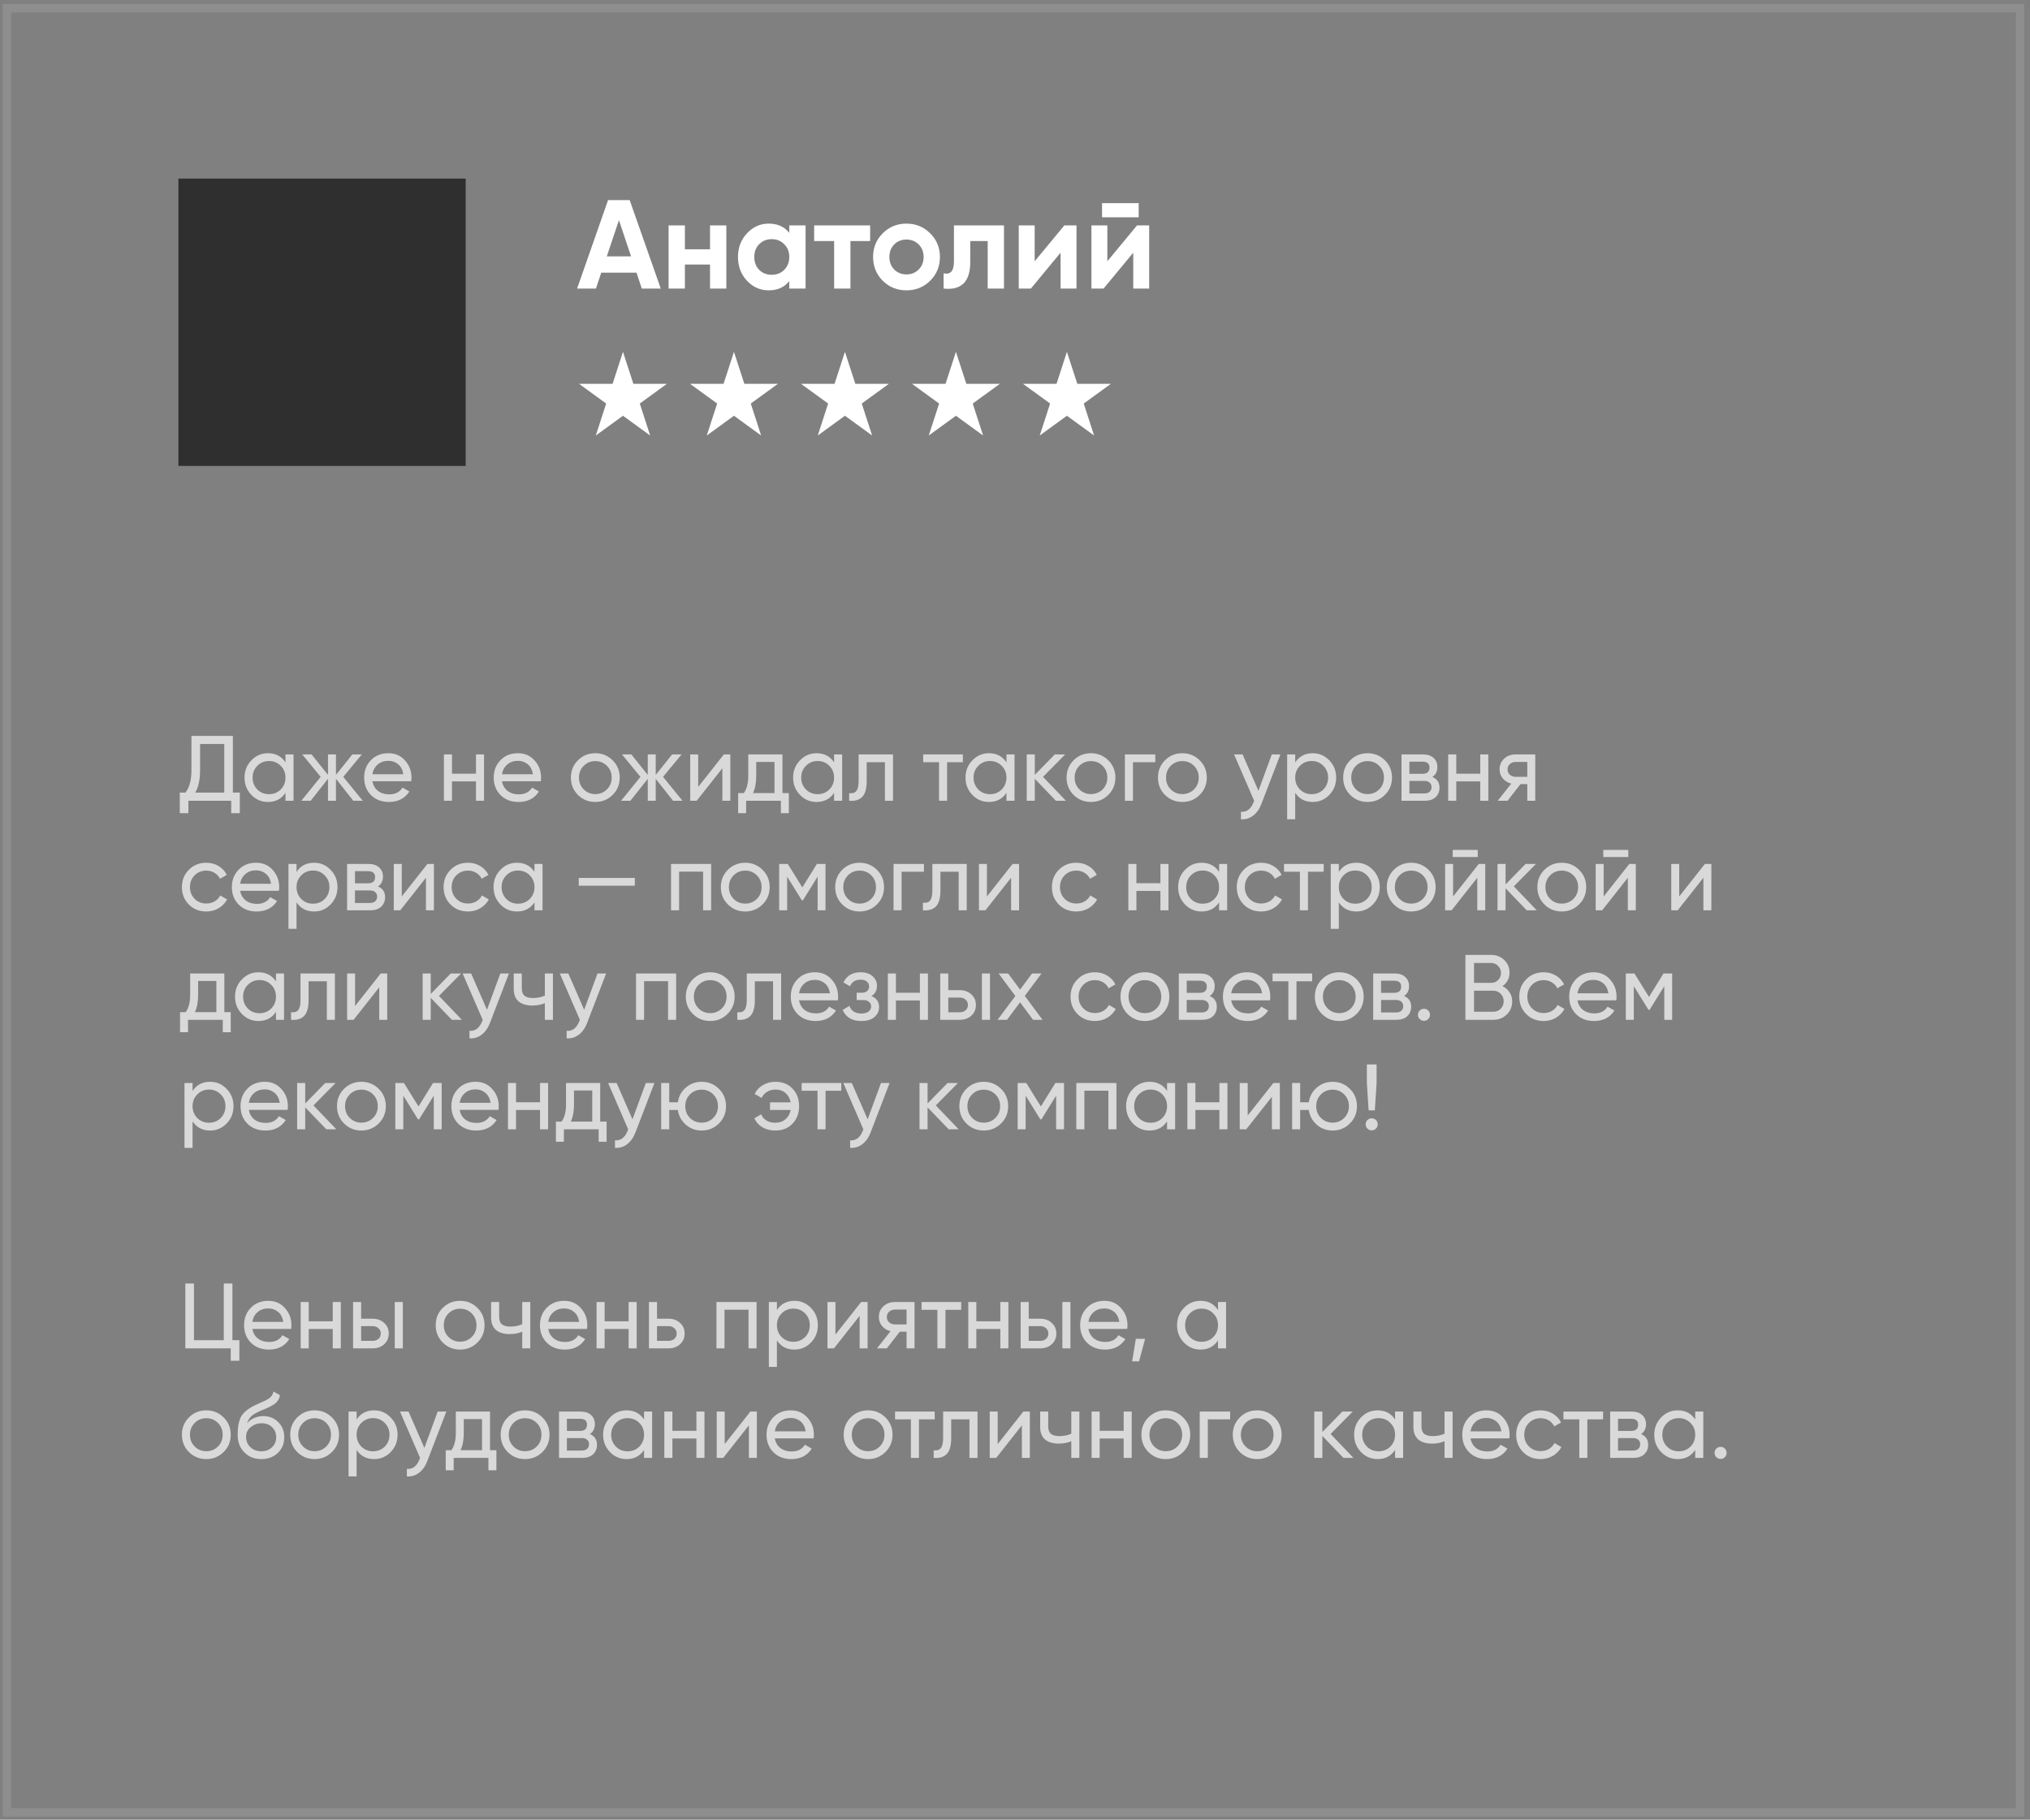 <?xml version="1.0" encoding="UTF-8"?> <svg xmlns="http://www.w3.org/2000/svg" width="241" height="216" viewBox="0 0 241 216" fill="none"><rect x="0" y="0" width="241" height="216" fill="#808080" stroke="none"/><rect x="0.82" y="0.965" width="239" height="214.17" stroke="white" stroke-opacity="0.11"></rect><rect x="21.178" y="21.198" width="34.108" height="34.108" fill="#2F2F2F"></rect><path d="M76.195 34.253L75.564 32.363H71.379L70.749 34.253H68.514L72.189 23.753H74.754L78.445 34.253H76.195ZM72.04 30.428H74.919L73.48 26.138L72.04 30.428ZM84.294 26.753H86.229V34.253H84.294V31.403H81.309V34.253H79.374V26.753H81.309V29.588H84.294V26.753ZM93.702 26.753H95.637V34.253H93.702V33.368C93.122 34.098 92.307 34.463 91.257 34.463C90.257 34.463 89.397 34.083 88.677 33.323C87.967 32.553 87.612 31.613 87.612 30.503C87.612 29.393 87.967 28.458 88.677 27.698C89.397 26.928 90.257 26.543 91.257 26.543C92.307 26.543 93.122 26.908 93.702 27.638V26.753ZM90.132 32.033C90.522 32.423 91.017 32.618 91.617 32.618C92.217 32.618 92.712 32.423 93.102 32.033C93.502 31.633 93.702 31.123 93.702 30.503C93.702 29.883 93.502 29.378 93.102 28.988C92.712 28.588 92.217 28.388 91.617 28.388C91.017 28.388 90.522 28.588 90.132 28.988C89.742 29.378 89.547 29.883 89.547 30.503C89.547 31.123 89.742 31.633 90.132 32.033ZM103.302 26.753V28.613H100.962V34.253H99.027V28.613H96.657V26.753H103.302ZM110.432 33.323C109.662 34.083 108.722 34.463 107.612 34.463C106.502 34.463 105.562 34.083 104.792 33.323C104.032 32.553 103.652 31.613 103.652 30.503C103.652 29.393 104.032 28.458 104.792 27.698C105.562 26.928 106.502 26.543 107.612 26.543C108.722 26.543 109.662 26.928 110.432 27.698C111.202 28.458 111.587 29.393 111.587 30.503C111.587 31.613 111.202 32.553 110.432 33.323ZM106.157 31.988C106.547 32.378 107.032 32.573 107.612 32.573C108.192 32.573 108.677 32.378 109.067 31.988C109.457 31.598 109.652 31.103 109.652 30.503C109.652 29.903 109.457 29.408 109.067 29.018C108.677 28.628 108.192 28.433 107.612 28.433C107.032 28.433 106.547 28.628 106.157 29.018C105.777 29.408 105.587 29.903 105.587 30.503C105.587 31.103 105.777 31.598 106.157 31.988ZM119.193 26.753V34.253H117.258V28.613H115.188V31.118C115.188 33.438 114.133 34.483 112.023 34.253V32.438C112.423 32.538 112.728 32.473 112.938 32.243C113.148 32.003 113.253 31.593 113.253 31.013V26.753H119.193ZM126.361 26.753H127.801V34.253H125.911V29.993L122.386 34.253H120.946V26.753H122.836V31.013L126.361 26.753ZM130.834 25.793V24.113H135.184V25.793H130.834ZM134.989 26.753H136.429V34.253H134.539V29.993L131.014 34.253H129.574V26.753H131.464V31.013L134.989 26.753Z" fill="white"></path><path opacity="0.7" d="M27.646 94.082H28.471V96.524H27.448V95.05H22.366V96.524H21.343V94.082H22.014C22.491 93.488 22.729 92.586 22.729 91.376V87.35H27.646V94.082ZM23.169 94.082H26.623V88.307H23.752V91.398C23.752 92.564 23.558 93.459 23.169 94.082ZM33.892 89.55H34.849V95.05H33.892V94.104C33.415 94.83 32.722 95.193 31.813 95.193C31.043 95.193 30.387 94.914 29.844 94.357C29.301 93.792 29.03 93.107 29.03 92.3C29.03 91.493 29.301 90.811 29.844 90.254C30.387 89.689 31.043 89.407 31.813 89.407C32.722 89.407 33.415 89.77 33.892 90.496V89.55ZM31.934 94.269C32.491 94.269 32.957 94.082 33.331 93.708C33.705 93.327 33.892 92.857 33.892 92.3C33.892 91.743 33.705 91.277 33.331 90.903C32.957 90.522 32.491 90.331 31.934 90.331C31.384 90.331 30.922 90.522 30.548 90.903C30.174 91.277 29.987 91.743 29.987 92.3C29.987 92.857 30.174 93.327 30.548 93.708C30.922 94.082 31.384 94.269 31.934 94.269ZM43.064 95.05H41.942L39.885 92.443V95.05H38.939V92.443L36.882 95.05H35.771L38.07 92.212L35.881 89.55H36.992L38.939 91.981V89.55H39.885V91.981L41.832 89.55H42.954L40.754 92.212L43.064 95.05ZM44.21 92.74C44.305 93.231 44.529 93.613 44.881 93.884C45.24 94.155 45.68 94.291 46.201 94.291C46.927 94.291 47.455 94.023 47.785 93.488L48.599 93.95C48.064 94.779 47.257 95.193 46.179 95.193C45.306 95.193 44.595 94.922 44.045 94.379C43.502 93.829 43.231 93.136 43.231 92.3C43.231 91.471 43.499 90.782 44.034 90.232C44.569 89.682 45.262 89.407 46.113 89.407C46.92 89.407 47.576 89.693 48.082 90.265C48.595 90.83 48.852 91.512 48.852 92.311C48.852 92.45 48.841 92.593 48.819 92.74H44.21ZM46.113 90.309C45.6 90.309 45.174 90.456 44.837 90.749C44.5 91.035 44.291 91.42 44.21 91.904H47.884C47.803 91.383 47.598 90.987 47.268 90.716C46.938 90.445 46.553 90.309 46.113 90.309ZM56.508 89.55H57.465V95.05H56.508V92.751H53.659V95.05H52.702V89.55H53.659V91.838H56.508V89.55ZM59.593 92.74C59.688 93.231 59.912 93.613 60.264 93.884C60.623 94.155 61.063 94.291 61.584 94.291C62.31 94.291 62.838 94.023 63.168 93.488L63.982 93.95C63.447 94.779 62.64 95.193 61.562 95.193C60.689 95.193 59.978 94.922 59.428 94.379C58.885 93.829 58.614 93.136 58.614 92.3C58.614 91.471 58.882 90.782 59.417 90.232C59.952 89.682 60.645 89.407 61.496 89.407C62.303 89.407 62.959 89.693 63.465 90.265C63.978 90.83 64.235 91.512 64.235 92.311C64.235 92.45 64.224 92.593 64.202 92.74H59.593ZM61.496 90.309C60.983 90.309 60.557 90.456 60.22 90.749C59.883 91.035 59.673 91.42 59.593 91.904H63.267C63.186 91.383 62.981 90.987 62.651 90.716C62.321 90.445 61.936 90.309 61.496 90.309ZM72.727 94.357C72.162 94.914 71.477 95.193 70.67 95.193C69.863 95.193 69.178 94.914 68.613 94.357C68.056 93.8 67.777 93.114 67.777 92.3C67.777 91.486 68.056 90.8 68.613 90.243C69.178 89.686 69.863 89.407 70.67 89.407C71.477 89.407 72.162 89.686 72.727 90.243C73.292 90.8 73.574 91.486 73.574 92.3C73.574 93.114 73.292 93.8 72.727 94.357ZM70.67 94.258C71.22 94.258 71.682 94.071 72.056 93.697C72.43 93.323 72.617 92.857 72.617 92.3C72.617 91.743 72.43 91.277 72.056 90.903C71.682 90.529 71.22 90.342 70.67 90.342C70.127 90.342 69.669 90.529 69.295 90.903C68.921 91.277 68.734 91.743 68.734 92.3C68.734 92.857 68.921 93.323 69.295 93.697C69.669 94.071 70.127 94.258 70.67 94.258ZM81.027 95.05H79.905L77.848 92.443V95.05H76.902V92.443L74.845 95.05H73.734L76.033 92.212L73.844 89.55H74.955L76.902 91.981V89.55H77.848V91.981L79.795 89.55H80.917L78.717 92.212L81.027 95.05ZM85.935 89.55H86.705V95.05H85.759V91.189L82.712 95.05H81.942V89.55H82.888V93.411L85.935 89.55ZM92.892 94.137H93.651V96.524H92.705V95.05H88.58V96.524H87.634V94.137H88.305C88.657 93.653 88.833 92.975 88.833 92.102V89.55H92.892V94.137ZM89.394 94.137H91.946V90.441H89.779V92.102C89.779 92.923 89.651 93.602 89.394 94.137ZM99.022 89.55H99.979V95.05H99.022V94.104C98.545 94.83 97.852 95.193 96.943 95.193C96.173 95.193 95.516 94.914 94.974 94.357C94.431 93.792 94.16 93.107 94.16 92.3C94.16 91.493 94.431 90.811 94.974 90.254C95.516 89.689 96.173 89.407 96.943 89.407C97.852 89.407 98.545 89.77 99.022 90.496V89.55ZM97.064 94.269C97.621 94.269 98.087 94.082 98.461 93.708C98.835 93.327 99.022 92.857 99.022 92.3C99.022 91.743 98.835 91.277 98.461 90.903C98.087 90.522 97.621 90.331 97.064 90.331C96.514 90.331 96.052 90.522 95.678 90.903C95.304 91.277 95.117 91.743 95.117 92.3C95.117 92.857 95.304 93.327 95.678 93.708C96.052 94.082 96.514 94.269 97.064 94.269ZM106.016 89.55V95.05H105.059V90.474H102.892V92.718C102.892 93.62 102.708 94.251 102.342 94.61C101.982 94.962 101.473 95.109 100.813 95.05V94.148C101.187 94.199 101.465 94.119 101.649 93.906C101.839 93.686 101.935 93.283 101.935 92.696V89.55H106.016ZM114.308 89.55V90.474H112.438V95.05H111.481V90.474H109.6V89.55H114.308ZM119.486 89.55H120.443V95.05H119.486V94.104C119.009 94.83 118.316 95.193 117.407 95.193C116.637 95.193 115.98 94.914 115.438 94.357C114.895 93.792 114.624 93.107 114.624 92.3C114.624 91.493 114.895 90.811 115.438 90.254C115.98 89.689 116.637 89.407 117.407 89.407C118.316 89.407 119.009 89.77 119.486 90.496V89.55ZM117.528 94.269C118.085 94.269 118.551 94.082 118.925 93.708C119.299 93.327 119.486 92.857 119.486 92.3C119.486 91.743 119.299 91.277 118.925 90.903C118.551 90.522 118.085 90.331 117.528 90.331C116.978 90.331 116.516 90.522 116.142 90.903C115.768 91.277 115.581 91.743 115.581 92.3C115.581 92.857 115.768 93.327 116.142 93.708C116.516 94.082 116.978 94.269 117.528 94.269ZM126.546 95.05H125.358L122.85 92.443V95.05H121.893V89.55H122.85V91.981L125.226 89.55H126.458L123.829 92.212L126.546 95.05ZM131.573 94.357C131.008 94.914 130.322 95.193 129.516 95.193C128.709 95.193 128.023 94.914 127.459 94.357C126.901 93.8 126.623 93.114 126.623 92.3C126.623 91.486 126.901 90.8 127.459 90.243C128.023 89.686 128.709 89.407 129.516 89.407C130.322 89.407 131.008 89.686 131.573 90.243C132.137 90.8 132.42 91.486 132.42 92.3C132.42 93.114 132.137 93.8 131.573 94.357ZM129.516 94.258C130.066 94.258 130.528 94.071 130.902 93.697C131.276 93.323 131.463 92.857 131.463 92.3C131.463 91.743 131.276 91.277 130.902 90.903C130.528 90.529 130.066 90.342 129.516 90.342C128.973 90.342 128.515 90.529 128.141 90.903C127.767 91.277 127.58 91.743 127.58 92.3C127.58 92.857 127.767 93.323 128.141 93.697C128.515 94.071 128.973 94.258 129.516 94.258ZM137.156 89.55V90.474H134.505V95.05H133.548V89.55H137.156ZM142.422 94.357C141.858 94.914 141.172 95.193 140.365 95.193C139.559 95.193 138.873 94.914 138.308 94.357C137.751 93.8 137.472 93.114 137.472 92.3C137.472 91.486 137.751 90.8 138.308 90.243C138.873 89.686 139.559 89.407 140.365 89.407C141.172 89.407 141.858 89.686 142.422 90.243C142.987 90.8 143.269 91.486 143.269 92.3C143.269 93.114 142.987 93.8 142.422 94.357ZM140.365 94.258C140.915 94.258 141.377 94.071 141.751 93.697C142.125 93.323 142.312 92.857 142.312 92.3C142.312 91.743 142.125 91.277 141.751 90.903C141.377 90.529 140.915 90.342 140.365 90.342C139.823 90.342 139.364 90.529 138.99 90.903C138.616 91.277 138.429 91.743 138.429 92.3C138.429 92.857 138.616 93.323 138.99 93.697C139.364 94.071 139.823 94.258 140.365 94.258ZM150.986 89.55H152.009L149.765 95.391C149.531 96.014 149.201 96.487 148.775 96.81C148.35 97.14 147.866 97.287 147.323 97.25V96.359C147.998 96.41 148.493 96.044 148.808 95.259L148.896 95.061L146.509 89.55H147.521L149.402 93.862L150.986 89.55ZM155.845 89.407C156.615 89.407 157.271 89.689 157.814 90.254C158.356 90.811 158.628 91.493 158.628 92.3C158.628 93.107 158.356 93.792 157.814 94.357C157.271 94.914 156.615 95.193 155.845 95.193C154.935 95.193 154.242 94.83 153.766 94.104V97.25H152.809V89.55H153.766V90.496C154.242 89.77 154.935 89.407 155.845 89.407ZM155.724 94.269C156.274 94.269 156.736 94.082 157.11 93.708C157.484 93.327 157.671 92.857 157.671 92.3C157.671 91.743 157.484 91.277 157.11 90.903C156.736 90.522 156.274 90.331 155.724 90.331C155.166 90.331 154.701 90.522 154.327 90.903C153.953 91.277 153.766 91.743 153.766 92.3C153.766 92.857 153.953 93.327 154.327 93.708C154.701 94.082 155.166 94.269 155.724 94.269ZM164.411 94.357C163.847 94.914 163.161 95.193 162.354 95.193C161.548 95.193 160.862 94.914 160.297 94.357C159.74 93.8 159.461 93.114 159.461 92.3C159.461 91.486 159.74 90.8 160.297 90.243C160.862 89.686 161.548 89.407 162.354 89.407C163.161 89.407 163.847 89.686 164.411 90.243C164.976 90.8 165.258 91.486 165.258 92.3C165.258 93.114 164.976 93.8 164.411 94.357ZM162.354 94.258C162.904 94.258 163.366 94.071 163.74 93.697C164.114 93.323 164.301 92.857 164.301 92.3C164.301 91.743 164.114 91.277 163.74 90.903C163.366 90.529 162.904 90.342 162.354 90.342C161.812 90.342 161.353 90.529 160.979 90.903C160.605 91.277 160.418 91.743 160.418 92.3C160.418 92.857 160.605 93.323 160.979 93.697C161.353 94.071 161.812 94.258 162.354 94.258ZM170.05 92.223C170.614 92.458 170.897 92.883 170.897 93.499C170.897 93.954 170.743 94.328 170.435 94.621C170.134 94.907 169.701 95.05 169.137 95.05H166.387V89.55H168.917C169.467 89.55 169.892 89.689 170.193 89.968C170.493 90.239 170.644 90.599 170.644 91.046C170.644 91.574 170.446 91.966 170.05 92.223ZM168.873 90.408H167.322V91.849H168.873C169.43 91.849 169.709 91.603 169.709 91.112C169.709 90.643 169.43 90.408 168.873 90.408ZM169.082 94.181C169.36 94.181 169.573 94.115 169.72 93.983C169.874 93.851 169.951 93.664 169.951 93.422C169.951 93.195 169.874 93.019 169.72 92.894C169.573 92.762 169.36 92.696 169.082 92.696H167.322V94.181H169.082ZM175.736 89.55H176.693V95.05H175.736V92.751H172.887V95.05H171.93V89.55H172.887V91.838H175.736V89.55ZM182.263 89.55V95.05H181.317V93.07H180.514L178.974 95.05H177.808L179.414 93.015C179.004 92.912 178.67 92.707 178.413 92.399C178.157 92.091 178.028 91.732 178.028 91.321C178.028 90.815 178.208 90.393 178.567 90.056C178.927 89.719 179.378 89.55 179.92 89.55H182.263ZM179.953 92.212H181.317V90.441H179.953C179.682 90.441 179.451 90.522 179.26 90.683C179.07 90.844 178.974 91.061 178.974 91.332C178.974 91.596 179.07 91.809 179.26 91.97C179.451 92.131 179.682 92.212 179.953 92.212ZM24.489 108.193C23.661 108.193 22.971 107.918 22.421 107.368C21.871 106.811 21.596 106.121 21.596 105.3C21.596 104.479 21.871 103.793 22.421 103.243C22.971 102.686 23.661 102.407 24.489 102.407C25.032 102.407 25.52 102.539 25.952 102.803C26.385 103.06 26.708 103.408 26.92 103.848L26.117 104.31C25.978 104.017 25.762 103.782 25.468 103.606C25.182 103.43 24.856 103.342 24.489 103.342C23.939 103.342 23.477 103.529 23.103 103.903C22.737 104.277 22.553 104.743 22.553 105.3C22.553 105.85 22.737 106.312 23.103 106.686C23.477 107.06 23.939 107.247 24.489 107.247C24.856 107.247 25.186 107.163 25.479 106.994C25.773 106.818 25.996 106.583 26.15 106.29L26.964 106.763C26.73 107.196 26.392 107.544 25.952 107.808C25.512 108.065 25.025 108.193 24.489 108.193ZM28.505 105.74C28.6 106.231 28.824 106.613 29.176 106.884C29.535 107.155 29.975 107.291 30.496 107.291C31.222 107.291 31.75 107.023 32.08 106.488L32.894 106.95C32.359 107.779 31.552 108.193 30.474 108.193C29.601 108.193 28.89 107.922 28.34 107.379C27.797 106.829 27.526 106.136 27.526 105.3C27.526 104.471 27.794 103.782 28.329 103.232C28.864 102.682 29.557 102.407 30.408 102.407C31.215 102.407 31.871 102.693 32.377 103.265C32.89 103.83 33.147 104.512 33.147 105.311C33.147 105.45 33.136 105.593 33.114 105.74H28.505ZM30.408 103.309C29.895 103.309 29.469 103.456 29.132 103.749C28.795 104.035 28.586 104.42 28.505 104.904H32.179C32.098 104.383 31.893 103.987 31.563 103.716C31.233 103.445 30.848 103.309 30.408 103.309ZM37.283 102.407C38.053 102.407 38.709 102.689 39.252 103.254C39.795 103.811 40.066 104.493 40.066 105.3C40.066 106.107 39.795 106.792 39.252 107.357C38.709 107.914 38.053 108.193 37.283 108.193C36.374 108.193 35.681 107.83 35.204 107.104V110.25H34.247V102.55H35.204V103.496C35.681 102.77 36.374 102.407 37.283 102.407ZM37.162 107.269C37.712 107.269 38.174 107.082 38.548 106.708C38.922 106.327 39.109 105.857 39.109 105.3C39.109 104.743 38.922 104.277 38.548 103.903C38.174 103.522 37.712 103.331 37.162 103.331C36.605 103.331 36.139 103.522 35.765 103.903C35.391 104.277 35.204 104.743 35.204 105.3C35.204 105.857 35.391 106.327 35.765 106.708C36.139 107.082 36.605 107.269 37.162 107.269ZM44.871 105.223C45.436 105.458 45.718 105.883 45.718 106.499C45.718 106.954 45.564 107.328 45.256 107.621C44.955 107.907 44.523 108.05 43.958 108.05H41.208V102.55H43.738C44.288 102.55 44.713 102.689 45.014 102.968C45.315 103.239 45.465 103.599 45.465 104.046C45.465 104.574 45.267 104.966 44.871 105.223ZM43.694 103.408H42.143V104.849H43.694C44.251 104.849 44.53 104.603 44.53 104.112C44.53 103.643 44.251 103.408 43.694 103.408ZM43.903 107.181C44.182 107.181 44.394 107.115 44.541 106.983C44.695 106.851 44.772 106.664 44.772 106.422C44.772 106.195 44.695 106.019 44.541 105.894C44.394 105.762 44.182 105.696 43.903 105.696H42.143V107.181H43.903ZM50.744 102.55H51.514V108.05H50.568V104.189L47.521 108.05H46.751V102.55H47.697V106.411L50.744 102.55ZM55.556 108.193C54.727 108.193 54.038 107.918 53.488 107.368C52.938 106.811 52.663 106.121 52.663 105.3C52.663 104.479 52.938 103.793 53.488 103.243C54.038 102.686 54.727 102.407 55.556 102.407C56.098 102.407 56.586 102.539 57.019 102.803C57.451 103.06 57.774 103.408 57.987 103.848L57.184 104.31C57.044 104.017 56.828 103.782 56.535 103.606C56.249 103.43 55.922 103.342 55.556 103.342C55.006 103.342 54.544 103.529 54.17 103.903C53.803 104.277 53.62 104.743 53.62 105.3C53.62 105.85 53.803 106.312 54.17 106.686C54.544 107.06 55.006 107.247 55.556 107.247C55.922 107.247 56.252 107.163 56.546 106.994C56.839 106.818 57.063 106.583 57.217 106.29L58.031 106.763C57.796 107.196 57.459 107.544 57.019 107.808C56.579 108.065 56.091 108.193 55.556 108.193ZM63.454 102.55H64.411V108.05H63.454V107.104C62.978 107.83 62.285 108.193 61.375 108.193C60.605 108.193 59.949 107.914 59.406 107.357C58.864 106.792 58.592 106.107 58.592 105.3C58.592 104.493 58.864 103.811 59.406 103.254C59.949 102.689 60.605 102.407 61.375 102.407C62.285 102.407 62.978 102.77 63.454 103.496V102.55ZM61.496 107.269C62.054 107.269 62.519 107.082 62.893 106.708C63.267 106.327 63.454 105.857 63.454 105.3C63.454 104.743 63.267 104.277 62.893 103.903C62.519 103.522 62.054 103.331 61.496 103.331C60.946 103.331 60.484 103.522 60.11 103.903C59.736 104.277 59.549 104.743 59.549 105.3C59.549 105.857 59.736 106.327 60.11 106.708C60.484 107.082 60.946 107.269 61.496 107.269ZM68.71 105.135V104.211H75.365V105.135H68.71ZM84.428 102.55V108.05H83.471V103.463H80.622V108.05H79.665V102.55H84.428ZM90.527 107.357C89.962 107.914 89.276 108.193 88.47 108.193C87.663 108.193 86.977 107.914 86.413 107.357C85.855 106.8 85.577 106.114 85.577 105.3C85.577 104.486 85.855 103.8 86.413 103.243C86.977 102.686 87.663 102.407 88.47 102.407C89.276 102.407 89.962 102.686 90.527 103.243C91.091 103.8 91.374 104.486 91.374 105.3C91.374 106.114 91.091 106.8 90.527 107.357ZM88.47 107.258C89.02 107.258 89.482 107.071 89.856 106.697C90.23 106.323 90.417 105.857 90.417 105.3C90.417 104.743 90.23 104.277 89.856 103.903C89.482 103.529 89.02 103.342 88.47 103.342C87.927 103.342 87.469 103.529 87.095 103.903C86.721 104.277 86.534 104.743 86.534 105.3C86.534 105.857 86.721 106.323 87.095 106.697C87.469 107.071 87.927 107.258 88.47 107.258ZM98.002 102.55V108.05H97.067V104.057L95.318 106.873H95.197L93.448 104.057V108.05H92.502V102.55H93.525L95.252 105.333L96.979 102.55H98.002ZM104.105 107.357C103.54 107.914 102.854 108.193 102.048 108.193C101.241 108.193 100.555 107.914 99.991 107.357C99.433 106.8 99.155 106.114 99.155 105.3C99.155 104.486 99.433 103.8 99.991 103.243C100.555 102.686 101.241 102.407 102.048 102.407C102.854 102.407 103.54 102.686 104.105 103.243C104.669 103.8 104.952 104.486 104.952 105.3C104.952 106.114 104.669 106.8 104.105 107.357ZM102.048 107.258C102.598 107.258 103.06 107.071 103.434 106.697C103.808 106.323 103.995 105.857 103.995 105.3C103.995 104.743 103.808 104.277 103.434 103.903C103.06 103.529 102.598 103.342 102.048 103.342C101.505 103.342 101.047 103.529 100.673 103.903C100.299 104.277 100.112 104.743 100.112 105.3C100.112 105.857 100.299 106.323 100.673 106.697C101.047 107.071 101.505 107.258 102.048 107.258ZM109.688 102.55V103.474H107.037V108.05H106.08V102.55H109.688ZM114.771 102.55V108.05H113.814V103.474H111.647V105.718C111.647 106.62 111.463 107.251 111.097 107.61C110.737 107.962 110.228 108.109 109.568 108.05V107.148C109.942 107.199 110.22 107.119 110.404 106.906C110.594 106.686 110.69 106.283 110.69 105.696V102.55H114.771ZM120.214 102.55H120.984V108.05H120.038V104.189L116.991 108.05H116.221V102.55H117.167V106.411L120.214 102.55ZM127.775 108.193C126.947 108.193 126.257 107.918 125.707 107.368C125.157 106.811 124.882 106.121 124.882 105.3C124.882 104.479 125.157 103.793 125.707 103.243C126.257 102.686 126.947 102.407 127.775 102.407C128.318 102.407 128.806 102.539 129.238 102.803C129.671 103.06 129.994 103.408 130.206 103.848L129.403 104.31C129.264 104.017 129.048 103.782 128.754 103.606C128.468 103.43 128.142 103.342 127.775 103.342C127.225 103.342 126.763 103.529 126.389 103.903C126.023 104.277 125.839 104.743 125.839 105.3C125.839 105.85 126.023 106.312 126.389 106.686C126.763 107.06 127.225 107.247 127.775 107.247C128.142 107.247 128.472 107.163 128.765 106.994C129.059 106.818 129.282 106.583 129.436 106.29L130.25 106.763C130.016 107.196 129.678 107.544 129.238 107.808C128.798 108.065 128.311 108.193 127.775 108.193ZM137.762 102.55H138.719V108.05H137.762V105.751H134.913V108.05H133.956V102.55H134.913V104.838H137.762V102.55ZM144.73 102.55H145.687V108.05H144.73V107.104C144.253 107.83 143.56 108.193 142.651 108.193C141.881 108.193 141.224 107.914 140.682 107.357C140.139 106.792 139.868 106.107 139.868 105.3C139.868 104.493 140.139 103.811 140.682 103.254C141.224 102.689 141.881 102.407 142.651 102.407C143.56 102.407 144.253 102.77 144.73 103.496V102.55ZM142.772 107.269C143.329 107.269 143.795 107.082 144.169 106.708C144.543 106.327 144.73 105.857 144.73 105.3C144.73 104.743 144.543 104.277 144.169 103.903C143.795 103.522 143.329 103.331 142.772 103.331C142.222 103.331 141.76 103.522 141.386 103.903C141.012 104.277 140.825 104.743 140.825 105.3C140.825 105.857 141.012 106.327 141.386 106.708C141.76 107.082 142.222 107.269 142.772 107.269ZM149.722 108.193C148.893 108.193 148.204 107.918 147.654 107.368C147.104 106.811 146.829 106.121 146.829 105.3C146.829 104.479 147.104 103.793 147.654 103.243C148.204 102.686 148.893 102.407 149.722 102.407C150.264 102.407 150.752 102.539 151.185 102.803C151.617 103.06 151.94 103.408 152.153 103.848L151.35 104.31C151.21 104.017 150.994 103.782 150.701 103.606C150.415 103.43 150.088 103.342 149.722 103.342C149.172 103.342 148.71 103.529 148.336 103.903C147.969 104.277 147.786 104.743 147.786 105.3C147.786 105.85 147.969 106.312 148.336 106.686C148.71 107.06 149.172 107.247 149.722 107.247C150.088 107.247 150.418 107.163 150.712 106.994C151.005 106.818 151.229 106.583 151.383 106.29L152.197 106.763C151.962 107.196 151.625 107.544 151.185 107.808C150.745 108.065 150.257 108.193 149.722 108.193ZM157.148 102.55V103.474H155.278V108.05H154.321V103.474H152.44V102.55H157.148ZM161.022 102.407C161.792 102.407 162.449 102.689 162.991 103.254C163.534 103.811 163.805 104.493 163.805 105.3C163.805 106.107 163.534 106.792 162.991 107.357C162.449 107.914 161.792 108.193 161.022 108.193C160.113 108.193 159.42 107.83 158.943 107.104V110.25H157.986V102.55H158.943V103.496C159.42 102.77 160.113 102.407 161.022 102.407ZM160.901 107.269C161.451 107.269 161.913 107.082 162.287 106.708C162.661 106.327 162.848 105.857 162.848 105.3C162.848 104.743 162.661 104.277 162.287 103.903C161.913 103.522 161.451 103.331 160.901 103.331C160.344 103.331 159.878 103.522 159.504 103.903C159.13 104.277 158.943 104.743 158.943 105.3C158.943 105.857 159.13 106.327 159.504 106.708C159.878 107.082 160.344 107.269 160.901 107.269ZM169.589 107.357C169.025 107.914 168.339 108.193 167.532 108.193C166.726 108.193 166.04 107.914 165.475 107.357C164.918 106.8 164.639 106.114 164.639 105.3C164.639 104.486 164.918 103.8 165.475 103.243C166.04 102.686 166.726 102.407 167.532 102.407C168.339 102.407 169.025 102.686 169.589 103.243C170.154 103.8 170.436 104.486 170.436 105.3C170.436 106.114 170.154 106.8 169.589 107.357ZM167.532 107.258C168.082 107.258 168.544 107.071 168.918 106.697C169.292 106.323 169.479 105.857 169.479 105.3C169.479 104.743 169.292 104.277 168.918 103.903C168.544 103.529 168.082 103.342 167.532 103.342C166.99 103.342 166.531 103.529 166.157 103.903C165.783 104.277 165.596 104.743 165.596 105.3C165.596 105.857 165.783 106.323 166.157 106.697C166.531 107.071 166.99 107.258 167.532 107.258ZM172.466 101.725V100.889H175.436V101.725H172.466ZM175.557 102.55H176.327V108.05H175.381V104.189L172.334 108.05H171.564V102.55H172.51V106.411L175.557 102.55ZM182.437 108.05H181.249L178.741 105.443V108.05H177.784V102.55H178.741V104.981L181.117 102.55H182.349L179.72 105.212L182.437 108.05ZM187.464 107.357C186.9 107.914 186.214 108.193 185.407 108.193C184.601 108.193 183.915 107.914 183.35 107.357C182.793 106.8 182.514 106.114 182.514 105.3C182.514 104.486 182.793 103.8 183.35 103.243C183.915 102.686 184.601 102.407 185.407 102.407C186.214 102.407 186.9 102.686 187.464 103.243C188.029 103.8 188.311 104.486 188.311 105.3C188.311 106.114 188.029 106.8 187.464 107.357ZM185.407 107.258C185.957 107.258 186.419 107.071 186.793 106.697C187.167 106.323 187.354 105.857 187.354 105.3C187.354 104.743 187.167 104.277 186.793 103.903C186.419 103.529 185.957 103.342 185.407 103.342C184.865 103.342 184.406 103.529 184.032 103.903C183.658 104.277 183.471 104.743 183.471 105.3C183.471 105.857 183.658 106.323 184.032 106.697C184.406 107.071 184.865 107.258 185.407 107.258ZM190.341 101.725V100.889H193.311V101.725H190.341ZM193.432 102.55H194.202V108.05H193.256V104.189L190.209 108.05H189.439V102.55H190.385V106.411L193.432 102.55ZM202.402 102.55H203.172V108.05H202.226V104.189L199.179 108.05H198.409V102.55H199.355V106.411L202.402 102.55ZM26.634 120.137H27.393V122.524H26.447V121.05H22.322V122.524H21.376V120.137H22.047C22.399 119.653 22.575 118.975 22.575 118.102V115.55H26.634V120.137ZM23.136 120.137H25.688V116.441H23.521V118.102C23.521 118.923 23.393 119.602 23.136 120.137ZM32.764 115.55H33.721V121.05H32.764V120.104C32.287 120.83 31.594 121.193 30.685 121.193C29.915 121.193 29.259 120.914 28.716 120.357C28.173 119.792 27.902 119.107 27.902 118.3C27.902 117.493 28.173 116.811 28.716 116.254C29.259 115.689 29.915 115.407 30.685 115.407C31.594 115.407 32.287 115.77 32.764 116.496V115.55ZM30.806 120.269C31.363 120.269 31.829 120.082 32.203 119.708C32.577 119.327 32.764 118.857 32.764 118.3C32.764 117.743 32.577 117.277 32.203 116.903C31.829 116.522 31.363 116.331 30.806 116.331C30.256 116.331 29.794 116.522 29.42 116.903C29.046 117.277 28.859 117.743 28.859 118.3C28.859 118.857 29.046 119.327 29.42 119.708C29.794 120.082 30.256 120.269 30.806 120.269ZM39.758 115.55V121.05H38.801V116.474H36.634V118.718C36.634 119.62 36.45 120.251 36.084 120.61C35.724 120.962 35.215 121.109 34.555 121.05V120.148C34.929 120.199 35.208 120.119 35.391 119.906C35.581 119.686 35.677 119.283 35.677 118.696V115.55H39.758ZM45.201 115.55H45.971V121.05H45.025V117.189L41.978 121.05H41.208V115.55H42.154V119.411L45.201 115.55ZM54.831 121.05H53.643L51.135 118.443V121.05H50.178V115.55H51.135V117.981L53.511 115.55H54.743L52.114 118.212L54.831 121.05ZM59.398 115.55H60.422L58.178 121.391C57.943 122.014 57.613 122.487 57.188 122.81C56.762 123.14 56.278 123.287 55.736 123.25V122.359C56.41 122.41 56.905 122.044 57.221 121.259L57.309 121.061L54.922 115.55H55.934L57.815 119.862L59.398 115.55ZM64.686 115.55H65.643V121.05H64.686V119.07C64.246 119.261 63.751 119.356 63.201 119.356C62.497 119.356 61.95 119.191 61.562 118.861C61.18 118.524 60.99 118.029 60.99 117.376V115.55H61.947V117.321C61.947 117.732 62.057 118.025 62.277 118.201C62.504 118.377 62.834 118.465 63.267 118.465C63.787 118.465 64.26 118.37 64.686 118.179V115.55ZM70.936 115.55H71.959L69.715 121.391C69.48 122.014 69.15 122.487 68.725 122.81C68.299 123.14 67.815 123.287 67.273 123.25V122.359C67.947 122.41 68.442 122.044 68.758 121.259L68.846 121.061L66.459 115.55H67.471L69.352 119.862L70.936 115.55ZM80.271 115.55V121.05H79.314V116.463H76.465V121.05H75.508V115.55H80.271ZM86.37 120.357C85.805 120.914 85.119 121.193 84.312 121.193C83.506 121.193 82.82 120.914 82.255 120.357C81.698 119.8 81.419 119.114 81.419 118.3C81.419 117.486 81.698 116.8 82.255 116.243C82.82 115.686 83.506 115.407 84.312 115.407C85.119 115.407 85.805 115.686 86.37 116.243C86.934 116.8 87.216 117.486 87.216 118.3C87.216 119.114 86.934 119.8 86.37 120.357ZM84.312 120.258C84.862 120.258 85.325 120.071 85.698 119.697C86.073 119.323 86.26 118.857 86.26 118.3C86.26 117.743 86.073 117.277 85.698 116.903C85.325 116.529 84.862 116.342 84.312 116.342C83.77 116.342 83.311 116.529 82.938 116.903C82.564 117.277 82.376 117.743 82.376 118.3C82.376 118.857 82.564 119.323 82.938 119.697C83.311 120.071 83.77 120.258 84.312 120.258ZM92.738 115.55V121.05H91.781V116.474H89.614V118.718C89.614 119.62 89.431 120.251 89.064 120.61C88.705 120.962 88.195 121.109 87.535 121.05V120.148C87.909 120.199 88.188 120.119 88.371 119.906C88.562 119.686 88.657 119.283 88.657 118.696V115.55H92.738ZM94.859 118.74C94.955 119.231 95.178 119.613 95.53 119.884C95.89 120.155 96.33 120.291 96.85 120.291C97.576 120.291 98.104 120.023 98.434 119.488L99.248 119.95C98.713 120.779 97.906 121.193 96.828 121.193C95.956 121.193 95.244 120.922 94.694 120.379C94.152 119.829 93.88 119.136 93.88 118.3C93.88 117.471 94.148 116.782 94.683 116.232C95.219 115.682 95.912 115.407 96.762 115.407C97.569 115.407 98.225 115.693 98.731 116.265C99.245 116.83 99.501 117.512 99.501 118.311C99.501 118.45 99.49 118.593 99.468 118.74H94.859ZM96.762 116.309C96.249 116.309 95.824 116.456 95.486 116.749C95.149 117.035 94.94 117.42 94.859 117.904H98.533C98.453 117.383 98.247 116.987 97.917 116.716C97.587 116.445 97.202 116.309 96.762 116.309ZM103.453 118.234C104.062 118.483 104.366 118.92 104.366 119.543C104.366 120.005 104.183 120.397 103.816 120.72C103.45 121.035 102.929 121.193 102.254 121.193C101.154 121.193 100.417 120.753 100.043 119.873L100.846 119.4C101.059 120.001 101.532 120.302 102.265 120.302C102.632 120.302 102.914 120.225 103.112 120.071C103.318 119.91 103.42 119.704 103.42 119.455C103.42 119.235 103.336 119.055 103.167 118.916C103.006 118.777 102.786 118.707 102.507 118.707H101.704V117.838H102.298C102.577 117.838 102.793 117.772 102.947 117.64C103.101 117.501 103.178 117.314 103.178 117.079C103.178 116.844 103.087 116.654 102.903 116.507C102.727 116.36 102.482 116.287 102.166 116.287C101.55 116.287 101.132 116.547 100.912 117.068L100.131 116.617C100.52 115.81 101.198 115.407 102.166 115.407C102.768 115.407 103.241 115.561 103.585 115.869C103.937 116.177 104.113 116.555 104.113 117.002C104.113 117.559 103.893 117.97 103.453 118.234ZM109.209 115.55H110.166V121.05H109.209V118.751H106.36V121.05H105.403V115.55H106.36V117.838H109.209V115.55ZM113.944 117.53C114.494 117.53 114.949 117.695 115.308 118.025C115.675 118.348 115.858 118.769 115.858 119.29C115.858 119.811 115.675 120.236 115.308 120.566C114.949 120.889 114.494 121.05 113.944 121.05H111.623V115.55H112.58V117.53H113.944ZM116.573 115.55H117.53V121.05H116.573V115.55ZM113.944 120.159C114.215 120.159 114.443 120.082 114.626 119.928C114.817 119.767 114.912 119.554 114.912 119.29C114.912 119.026 114.817 118.813 114.626 118.652C114.443 118.491 114.215 118.41 113.944 118.41H112.58V120.159H113.944ZM123.766 121.05H122.644L121.104 118.971L119.553 121.05H118.431L120.543 118.223L118.552 115.55H119.685L121.104 117.464L122.523 115.55H123.645L121.665 118.212L123.766 121.05ZM129.988 121.193C129.16 121.193 128.47 120.918 127.92 120.368C127.37 119.811 127.095 119.121 127.095 118.3C127.095 117.479 127.37 116.793 127.92 116.243C128.47 115.686 129.16 115.407 129.988 115.407C130.531 115.407 131.019 115.539 131.451 115.803C131.884 116.06 132.207 116.408 132.419 116.848L131.616 117.31C131.477 117.017 131.261 116.782 130.967 116.606C130.681 116.43 130.355 116.342 129.988 116.342C129.438 116.342 128.976 116.529 128.602 116.903C128.236 117.277 128.052 117.743 128.052 118.3C128.052 118.85 128.236 119.312 128.602 119.686C128.976 120.06 129.438 120.247 129.988 120.247C130.355 120.247 130.685 120.163 130.978 119.994C131.272 119.818 131.495 119.583 131.649 119.29L132.463 119.763C132.229 120.196 131.891 120.544 131.451 120.808C131.011 121.065 130.524 121.193 129.988 121.193ZM137.975 120.357C137.41 120.914 136.725 121.193 135.918 121.193C135.111 121.193 134.426 120.914 133.861 120.357C133.304 119.8 133.025 119.114 133.025 118.3C133.025 117.486 133.304 116.8 133.861 116.243C134.426 115.686 135.111 115.407 135.918 115.407C136.725 115.407 137.41 115.686 137.975 116.243C138.54 116.8 138.822 117.486 138.822 118.3C138.822 119.114 138.54 119.8 137.975 120.357ZM135.918 120.258C136.468 120.258 136.93 120.071 137.304 119.697C137.678 119.323 137.865 118.857 137.865 118.3C137.865 117.743 137.678 117.277 137.304 116.903C136.93 116.529 136.468 116.342 135.918 116.342C135.375 116.342 134.917 116.529 134.543 116.903C134.169 117.277 133.982 117.743 133.982 118.3C133.982 118.857 134.169 119.323 134.543 119.697C134.917 120.071 135.375 120.258 135.918 120.258ZM143.613 118.223C144.178 118.458 144.46 118.883 144.46 119.499C144.46 119.954 144.306 120.328 143.998 120.621C143.697 120.907 143.265 121.05 142.7 121.05H139.95V115.55H142.48C143.03 115.55 143.455 115.689 143.756 115.968C144.057 116.239 144.207 116.599 144.207 117.046C144.207 117.574 144.009 117.966 143.613 118.223ZM142.436 116.408H140.885V117.849H142.436C142.993 117.849 143.272 117.603 143.272 117.112C143.272 116.643 142.993 116.408 142.436 116.408ZM142.645 120.181C142.924 120.181 143.136 120.115 143.283 119.983C143.437 119.851 143.514 119.664 143.514 119.422C143.514 119.195 143.437 119.019 143.283 118.894C143.136 118.762 142.924 118.696 142.645 118.696H140.885V120.181H142.645ZM146.164 118.74C146.259 119.231 146.483 119.613 146.835 119.884C147.194 120.155 147.634 120.291 148.155 120.291C148.881 120.291 149.409 120.023 149.739 119.488L150.553 119.95C150.018 120.779 149.211 121.193 148.133 121.193C147.26 121.193 146.549 120.922 145.999 120.379C145.456 119.829 145.185 119.136 145.185 118.3C145.185 117.471 145.453 116.782 145.988 116.232C146.523 115.682 147.216 115.407 148.067 115.407C148.874 115.407 149.53 115.693 150.036 116.265C150.549 116.83 150.806 117.512 150.806 118.311C150.806 118.45 150.795 118.593 150.773 118.74H146.164ZM148.067 116.309C147.554 116.309 147.128 116.456 146.791 116.749C146.454 117.035 146.245 117.42 146.164 117.904H149.838C149.757 117.383 149.552 116.987 149.222 116.716C148.892 116.445 148.507 116.309 148.067 116.309ZM155.783 115.55V116.474H153.913V121.05H152.956V116.474H151.075V115.55H155.783ZM161.049 120.357C160.484 120.914 159.799 121.193 158.992 121.193C158.185 121.193 157.5 120.914 156.935 120.357C156.378 119.8 156.099 119.114 156.099 118.3C156.099 117.486 156.378 116.8 156.935 116.243C157.5 115.686 158.185 115.407 158.992 115.407C159.799 115.407 160.484 115.686 161.049 116.243C161.614 116.8 161.896 117.486 161.896 118.3C161.896 119.114 161.614 119.8 161.049 120.357ZM158.992 120.258C159.542 120.258 160.004 120.071 160.378 119.697C160.752 119.323 160.939 118.857 160.939 118.3C160.939 117.743 160.752 117.277 160.378 116.903C160.004 116.529 159.542 116.342 158.992 116.342C158.449 116.342 157.991 116.529 157.617 116.903C157.243 117.277 157.056 117.743 157.056 118.3C157.056 118.857 157.243 119.323 157.617 119.697C157.991 120.071 158.449 120.258 158.992 120.258ZM166.687 118.223C167.252 118.458 167.534 118.883 167.534 119.499C167.534 119.954 167.38 120.328 167.072 120.621C166.772 120.907 166.339 121.05 165.774 121.05H163.024V115.55H165.554C166.104 115.55 166.53 115.689 166.83 115.968C167.131 116.239 167.281 116.599 167.281 117.046C167.281 117.574 167.083 117.966 166.687 118.223ZM165.51 116.408H163.959V117.849H165.51C166.068 117.849 166.346 117.603 166.346 117.112C166.346 116.643 166.068 116.408 165.51 116.408ZM165.719 120.181C165.998 120.181 166.211 120.115 166.357 119.983C166.511 119.851 166.588 119.664 166.588 119.422C166.588 119.195 166.511 119.019 166.357 118.894C166.211 118.762 165.998 118.696 165.719 118.696H163.959V120.181H165.719ZM169.054 121.171C168.856 121.171 168.687 121.101 168.548 120.962C168.409 120.823 168.339 120.654 168.339 120.456C168.339 120.258 168.409 120.089 168.548 119.95C168.687 119.811 168.856 119.741 169.054 119.741C169.259 119.741 169.428 119.811 169.56 119.95C169.699 120.089 169.769 120.258 169.769 120.456C169.769 120.654 169.699 120.823 169.56 120.962C169.428 121.101 169.259 121.171 169.054 121.171ZM178.373 117.057C178.725 117.226 179.004 117.468 179.209 117.783C179.422 118.098 179.528 118.461 179.528 118.872C179.528 119.488 179.312 120.005 178.879 120.423C178.446 120.841 177.918 121.05 177.295 121.05H173.973V113.35H177.053C177.654 113.35 178.164 113.552 178.582 113.955C179 114.358 179.209 114.857 179.209 115.451C179.209 116.133 178.93 116.668 178.373 117.057ZM177.053 114.307H174.996V116.661H177.053C177.376 116.661 177.647 116.547 177.867 116.32C178.087 116.093 178.197 115.814 178.197 115.484C178.197 115.161 178.083 114.886 177.856 114.659C177.636 114.424 177.368 114.307 177.053 114.307ZM177.295 120.093C177.64 120.093 177.929 119.972 178.164 119.73C178.399 119.488 178.516 119.191 178.516 118.839C178.516 118.494 178.395 118.201 178.153 117.959C177.918 117.717 177.632 117.596 177.295 117.596H174.996V120.093H177.295ZM183.259 121.193C182.43 121.193 181.741 120.918 181.191 120.368C180.641 119.811 180.366 119.121 180.366 118.3C180.366 117.479 180.641 116.793 181.191 116.243C181.741 115.686 182.43 115.407 183.259 115.407C183.801 115.407 184.289 115.539 184.722 115.803C185.154 116.06 185.477 116.408 185.69 116.848L184.887 117.31C184.747 117.017 184.531 116.782 184.238 116.606C183.952 116.43 183.625 116.342 183.259 116.342C182.709 116.342 182.247 116.529 181.873 116.903C181.506 117.277 181.323 117.743 181.323 118.3C181.323 118.85 181.506 119.312 181.873 119.686C182.247 120.06 182.709 120.247 183.259 120.247C183.625 120.247 183.955 120.163 184.249 119.994C184.542 119.818 184.766 119.583 184.92 119.29L185.734 119.763C185.499 120.196 185.162 120.544 184.722 120.808C184.282 121.065 183.794 121.193 183.259 121.193ZM187.274 118.74C187.37 119.231 187.593 119.613 187.945 119.884C188.305 120.155 188.745 120.291 189.265 120.291C189.991 120.291 190.519 120.023 190.849 119.488L191.663 119.95C191.128 120.779 190.321 121.193 189.243 121.193C188.371 121.193 187.659 120.922 187.109 120.379C186.567 119.829 186.295 119.136 186.295 118.3C186.295 117.471 186.563 116.782 187.098 116.232C187.634 115.682 188.327 115.407 189.177 115.407C189.984 115.407 190.64 115.693 191.146 116.265C191.66 116.83 191.916 117.512 191.916 118.311C191.916 118.45 191.905 118.593 191.883 118.74H187.274ZM189.177 116.309C188.664 116.309 188.239 116.456 187.901 116.749C187.564 117.035 187.355 117.42 187.274 117.904H190.948C190.868 117.383 190.662 116.987 190.332 116.716C190.002 116.445 189.617 116.309 189.177 116.309ZM198.517 115.55V121.05H197.582V117.057L195.833 119.873H195.712L193.963 117.057V121.05H193.017V115.55H194.04L195.767 118.333L197.494 115.55H198.517ZM24.94 128.407C25.71 128.407 26.367 128.689 26.909 129.254C27.452 129.811 27.723 130.493 27.723 131.3C27.723 132.107 27.452 132.792 26.909 133.357C26.367 133.914 25.71 134.193 24.94 134.193C24.031 134.193 23.338 133.83 22.861 133.104V136.25H21.904V128.55H22.861V129.496C23.338 128.77 24.031 128.407 24.94 128.407ZM24.819 133.269C25.369 133.269 25.831 133.082 26.205 132.708C26.579 132.327 26.766 131.857 26.766 131.3C26.766 130.743 26.579 130.277 26.205 129.903C25.831 129.522 25.369 129.331 24.819 129.331C24.262 129.331 23.796 129.522 23.422 129.903C23.048 130.277 22.861 130.743 22.861 131.3C22.861 131.857 23.048 132.327 23.422 132.708C23.796 133.082 24.262 133.269 24.819 133.269ZM29.536 131.74C29.631 132.231 29.855 132.613 30.207 132.884C30.567 133.155 31.006 133.291 31.527 133.291C32.253 133.291 32.781 133.023 33.111 132.488L33.925 132.95C33.39 133.779 32.583 134.193 31.505 134.193C30.633 134.193 29.921 133.922 29.371 133.379C28.828 132.829 28.557 132.136 28.557 131.3C28.557 130.471 28.825 129.782 29.36 129.232C29.895 128.682 30.588 128.407 31.439 128.407C32.246 128.407 32.902 128.693 33.408 129.265C33.922 129.83 34.178 130.512 34.178 131.311C34.178 131.45 34.167 131.593 34.145 131.74H29.536ZM31.439 129.309C30.926 129.309 30.5 129.456 30.163 129.749C29.826 130.035 29.617 130.42 29.536 130.904H33.21C33.13 130.383 32.924 129.987 32.594 129.716C32.264 129.445 31.879 129.309 31.439 129.309ZM39.931 134.05H38.743L36.235 131.443V134.05H35.278V128.55H36.235V130.981L38.611 128.55H39.843L37.214 131.212L39.931 134.05ZM44.958 133.357C44.394 133.914 43.708 134.193 42.901 134.193C42.095 134.193 41.409 133.914 40.844 133.357C40.287 132.8 40.008 132.114 40.008 131.3C40.008 130.486 40.287 129.8 40.844 129.243C41.409 128.686 42.095 128.407 42.901 128.407C43.708 128.407 44.394 128.686 44.958 129.243C45.523 129.8 45.805 130.486 45.805 131.3C45.805 132.114 45.523 132.8 44.958 133.357ZM42.901 133.258C43.451 133.258 43.913 133.071 44.287 132.697C44.661 132.323 44.848 131.857 44.848 131.3C44.848 130.743 44.661 130.277 44.287 129.903C43.913 129.529 43.451 129.342 42.901 129.342C42.359 129.342 41.9 129.529 41.526 129.903C41.152 130.277 40.965 130.743 40.965 131.3C40.965 131.857 41.152 132.323 41.526 132.697C41.9 133.071 42.359 133.258 42.901 133.258ZM52.434 128.55V134.05H51.498V130.057L49.749 132.873H49.629L47.88 130.057V134.05H46.934V128.55H47.956L49.684 131.333L51.41 128.55H52.434ZM54.566 131.74C54.661 132.231 54.885 132.613 55.236 132.884C55.596 133.155 56.036 133.291 56.556 133.291C57.282 133.291 57.81 133.023 58.141 132.488L58.955 132.95C58.419 133.779 57.612 134.193 56.535 134.193C55.662 134.193 54.95 133.922 54.401 133.379C53.858 132.829 53.587 132.136 53.587 131.3C53.587 130.471 53.854 129.782 54.389 129.232C54.925 128.682 55.618 128.407 56.468 128.407C57.275 128.407 57.931 128.693 58.438 129.265C58.951 129.83 59.208 130.512 59.208 131.311C59.208 131.45 59.197 131.593 59.175 131.74H54.566ZM56.468 129.309C55.955 129.309 55.53 129.456 55.193 129.749C54.855 130.035 54.646 130.42 54.566 130.904H58.239C58.159 130.383 57.953 129.987 57.623 129.716C57.294 129.445 56.908 129.309 56.468 129.309ZM64.114 128.55H65.07V134.05H64.114V131.751H61.264V134.05H60.307V128.55H61.264V130.838H64.114V128.55ZM71.257 133.137H72.016V135.524H71.07V134.05H66.945V135.524H65.999V133.137H66.67C67.022 132.653 67.198 131.975 67.198 131.102V128.55H71.257V133.137ZM67.759 133.137H70.311V129.441H68.144V131.102C68.144 131.923 68.016 132.602 67.759 133.137ZM76.672 128.55H77.695L75.451 134.391C75.216 135.014 74.886 135.487 74.461 135.81C74.036 136.14 73.552 136.287 73.009 136.25V135.359C73.684 135.41 74.179 135.044 74.494 134.259L74.582 134.061L72.195 128.55H73.207L75.088 132.862L76.672 128.55ZM83.301 128.407C84.108 128.407 84.79 128.686 85.347 129.243C85.912 129.8 86.194 130.486 86.194 131.3C86.194 132.114 85.912 132.8 85.347 133.357C84.79 133.914 84.108 134.193 83.301 134.193C82.575 134.193 81.948 133.962 81.42 133.5C80.892 133.038 80.577 132.455 80.474 131.751H79.451V134.05H78.494V128.55H79.451V130.838H80.474C80.577 130.134 80.892 129.555 81.42 129.1C81.955 128.638 82.582 128.407 83.301 128.407ZM83.301 133.258C83.844 133.258 84.302 133.071 84.676 132.697C85.05 132.323 85.237 131.857 85.237 131.3C85.237 130.743 85.05 130.277 84.676 129.903C84.302 129.529 83.844 129.342 83.301 129.342C82.751 129.342 82.289 129.529 81.915 129.903C81.541 130.277 81.354 130.743 81.354 131.3C81.354 131.857 81.541 132.323 81.915 132.697C82.289 133.071 82.751 133.258 83.301 133.258ZM92.065 128.407C92.901 128.407 93.576 128.678 94.089 129.221C94.61 129.764 94.87 130.457 94.87 131.3C94.87 132.136 94.61 132.829 94.089 133.379C93.568 133.922 92.89 134.193 92.054 134.193C91.467 134.193 90.954 134.065 90.514 133.808C90.074 133.544 89.755 133.188 89.557 132.741L90.371 132.268C90.488 132.569 90.69 132.811 90.976 132.994C91.269 133.177 91.629 133.269 92.054 133.269C92.531 133.269 92.93 133.13 93.253 132.851C93.576 132.572 93.781 132.206 93.869 131.751H91.416V130.849H93.869C93.781 130.394 93.579 130.028 93.264 129.749C92.949 129.47 92.553 129.331 92.076 129.331C91.687 129.331 91.346 129.423 91.053 129.606C90.767 129.782 90.554 130.02 90.415 130.321L89.59 129.848C89.81 129.401 90.14 129.049 90.58 128.792C91.02 128.535 91.515 128.407 92.065 128.407ZM99.881 128.55V129.474H98.011V134.05H97.054V129.474H95.173V128.55H99.881ZM104.591 128.55H105.614L103.37 134.391C103.135 135.014 102.805 135.487 102.38 135.81C101.955 136.14 101.471 136.287 100.928 136.25V135.359C101.603 135.41 102.098 135.044 102.413 134.259L102.501 134.061L100.114 128.55H101.126L103.007 132.862L104.591 128.55ZM113.816 134.05H112.628L110.12 131.443V134.05H109.163V128.55H110.12V130.981L112.496 128.55H113.728L111.099 131.212L113.816 134.05ZM118.843 133.357C118.278 133.914 117.593 134.193 116.786 134.193C115.979 134.193 115.294 133.914 114.729 133.357C114.172 132.8 113.893 132.114 113.893 131.3C113.893 130.486 114.172 129.8 114.729 129.243C115.294 128.686 115.979 128.407 116.786 128.407C117.593 128.407 118.278 128.686 118.843 129.243C119.408 129.8 119.69 130.486 119.69 131.3C119.69 132.114 119.408 132.8 118.843 133.357ZM116.786 133.258C117.336 133.258 117.798 133.071 118.172 132.697C118.546 132.323 118.733 131.857 118.733 131.3C118.733 130.743 118.546 130.277 118.172 129.903C117.798 129.529 117.336 129.342 116.786 129.342C116.243 129.342 115.785 129.529 115.411 129.903C115.037 130.277 114.85 130.743 114.85 131.3C114.85 131.857 115.037 132.323 115.411 132.697C115.785 133.071 116.243 133.258 116.786 133.258ZM126.318 128.55V134.05H125.383V130.057L123.634 132.873H123.513L121.764 130.057V134.05H120.818V128.55H121.841L123.568 131.333L125.295 128.55H126.318ZM132.542 128.55V134.05H131.585V129.463H128.736V134.05H127.779V128.55H132.542ZM138.553 128.55H139.51V134.05H138.553V133.104C138.076 133.83 137.383 134.193 136.474 134.193C135.704 134.193 135.048 133.914 134.505 133.357C133.962 132.792 133.691 132.107 133.691 131.3C133.691 130.493 133.962 129.811 134.505 129.254C135.048 128.689 135.704 128.407 136.474 128.407C137.383 128.407 138.076 128.77 138.553 129.496V128.55ZM136.595 133.269C137.152 133.269 137.618 133.082 137.992 132.708C138.366 132.327 138.553 131.857 138.553 131.3C138.553 130.743 138.366 130.277 137.992 129.903C137.618 129.522 137.152 129.331 136.595 129.331C136.045 129.331 135.583 129.522 135.209 129.903C134.835 130.277 134.648 130.743 134.648 131.3C134.648 131.857 134.835 132.327 135.209 132.708C135.583 133.082 136.045 133.269 136.595 133.269ZM144.766 128.55H145.723V134.05H144.766V131.751H141.917V134.05H140.96V128.55H141.917V130.838H144.766V128.55ZM151.173 128.55H151.943V134.05H150.997V130.189L147.95 134.05H147.18V128.55H148.126V132.411L151.173 128.55ZM158.206 128.407C159.013 128.407 159.695 128.686 160.252 129.243C160.817 129.8 161.099 130.486 161.099 131.3C161.099 132.114 160.817 132.8 160.252 133.357C159.695 133.914 159.013 134.193 158.206 134.193C157.48 134.193 156.853 133.962 156.325 133.5C155.797 133.038 155.482 132.455 155.379 131.751H154.356V134.05H153.399V128.55H154.356V130.838H155.379C155.482 130.134 155.797 129.555 156.325 129.1C156.861 128.638 157.488 128.407 158.206 128.407ZM158.206 133.258C158.749 133.258 159.207 133.071 159.581 132.697C159.955 132.323 160.142 131.857 160.142 131.3C160.142 130.743 159.955 130.277 159.581 129.903C159.207 129.529 158.749 129.342 158.206 129.342C157.656 129.342 157.194 129.529 156.82 129.903C156.446 130.277 156.259 130.743 156.259 131.3C156.259 131.857 156.446 132.323 156.82 132.697C157.194 133.071 157.656 133.258 158.206 133.258ZM162.482 131.795L162.273 128.55V126.35H163.428V128.55L163.219 131.795H162.482ZM162.845 134.171C162.647 134.171 162.478 134.101 162.339 133.962C162.2 133.823 162.13 133.654 162.13 133.456C162.13 133.258 162.2 133.089 162.339 132.95C162.478 132.811 162.647 132.741 162.845 132.741C163.05 132.741 163.219 132.811 163.351 132.95C163.49 133.089 163.56 133.258 163.56 133.456C163.56 133.654 163.49 133.823 163.351 133.962C163.219 134.101 163.05 134.171 162.845 134.171ZM27.591 159.082H28.416V161.524H27.393V160.05H22.003V152.35H23.026V159.082H26.568V152.35H27.591V159.082ZM29.955 157.74C30.05 158.231 30.274 158.613 30.626 158.884C30.985 159.155 31.425 159.291 31.946 159.291C32.672 159.291 33.2 159.023 33.53 158.488L34.344 158.95C33.809 159.779 33.002 160.193 31.924 160.193C31.051 160.193 30.34 159.922 29.79 159.379C29.247 158.829 28.976 158.136 28.976 157.3C28.976 156.471 29.244 155.782 29.779 155.232C30.314 154.682 31.007 154.407 31.858 154.407C32.665 154.407 33.321 154.693 33.827 155.265C34.34 155.83 34.597 156.512 34.597 157.311C34.597 157.45 34.586 157.593 34.564 157.74H29.955ZM31.858 155.309C31.345 155.309 30.919 155.456 30.582 155.749C30.245 156.035 30.036 156.42 29.955 156.904H33.629C33.548 156.383 33.343 155.987 33.013 155.716C32.683 155.445 32.298 155.309 31.858 155.309ZM39.503 154.55H40.46V160.05H39.503V157.751H36.654V160.05H35.697V154.55H36.654V156.838H39.503V154.55ZM44.238 156.53C44.788 156.53 45.243 156.695 45.602 157.025C45.969 157.348 46.152 157.769 46.152 158.29C46.152 158.811 45.969 159.236 45.602 159.566C45.243 159.889 44.788 160.05 44.238 160.05H41.917V154.55H42.874V156.53H44.238ZM46.867 154.55H47.824V160.05H46.867V154.55ZM44.238 159.159C44.509 159.159 44.737 159.082 44.92 158.928C45.111 158.767 45.206 158.554 45.206 158.29C45.206 158.026 45.111 157.813 44.92 157.652C44.737 157.491 44.509 157.41 44.238 157.41H42.874V159.159H44.238ZM56.678 159.357C56.113 159.914 55.428 160.193 54.621 160.193C53.814 160.193 53.129 159.914 52.564 159.357C52.007 158.8 51.728 158.114 51.728 157.3C51.728 156.486 52.007 155.8 52.564 155.243C53.129 154.686 53.814 154.407 54.621 154.407C55.428 154.407 56.113 154.686 56.678 155.243C57.243 155.8 57.525 156.486 57.525 157.3C57.525 158.114 57.243 158.8 56.678 159.357ZM54.621 159.258C55.171 159.258 55.633 159.071 56.007 158.697C56.381 158.323 56.568 157.857 56.568 157.3C56.568 156.743 56.381 156.277 56.007 155.903C55.633 155.529 55.171 155.342 54.621 155.342C54.078 155.342 53.62 155.529 53.246 155.903C52.872 156.277 52.685 156.743 52.685 157.3C52.685 157.857 52.872 158.323 53.246 158.697C53.62 159.071 54.078 159.258 54.621 159.258ZM62 154.55H62.957V160.05H62V158.07C61.56 158.261 61.065 158.356 60.515 158.356C59.811 158.356 59.265 158.191 58.876 157.861C58.495 157.524 58.304 157.029 58.304 156.376V154.55H59.261V156.321C59.261 156.732 59.371 157.025 59.591 157.201C59.818 157.377 60.148 157.465 60.581 157.465C61.102 157.465 61.575 157.37 62 157.179V154.55ZM65.082 157.74C65.177 158.231 65.401 158.613 65.753 158.884C66.112 159.155 66.552 159.291 67.073 159.291C67.799 159.291 68.327 159.023 68.657 158.488L69.471 158.95C68.936 159.779 68.129 160.193 67.051 160.193C66.178 160.193 65.467 159.922 64.917 159.379C64.374 158.829 64.103 158.136 64.103 157.3C64.103 156.471 64.371 155.782 64.906 155.232C65.441 154.682 66.134 154.407 66.985 154.407C67.792 154.407 68.448 154.693 68.954 155.265C69.467 155.83 69.724 156.512 69.724 157.311C69.724 157.45 69.713 157.593 69.691 157.74H65.082ZM66.985 155.309C66.472 155.309 66.046 155.456 65.709 155.749C65.372 156.035 65.163 156.42 65.082 156.904H68.756C68.675 156.383 68.47 155.987 68.14 155.716C67.81 155.445 67.425 155.309 66.985 155.309ZM74.63 154.55H75.587V160.05H74.63V157.751H71.781V160.05H70.824V154.55H71.781V156.838H74.63V154.55ZM79.365 156.53C79.915 156.53 80.37 156.695 80.729 157.025C81.096 157.348 81.279 157.769 81.279 158.29C81.279 158.811 81.096 159.236 80.729 159.566C80.37 159.889 79.915 160.05 79.365 160.05H77.044V154.55H78.001V156.53H79.365ZM79.365 159.159C79.636 159.159 79.864 159.082 80.047 158.928C80.237 158.767 80.333 158.554 80.333 158.29C80.333 158.026 80.237 157.813 80.047 157.652C79.864 157.491 79.636 157.41 79.365 157.41H78.001V159.159H79.365ZM89.82 154.55V160.05H88.864V155.463H86.014V160.05H85.058V154.55H89.82ZM94.313 154.407C95.083 154.407 95.74 154.689 96.282 155.254C96.825 155.811 97.096 156.493 97.096 157.3C97.096 158.107 96.825 158.792 96.282 159.357C95.74 159.914 95.083 160.193 94.313 160.193C93.404 160.193 92.711 159.83 92.234 159.104V162.25H91.277V154.55H92.234V155.496C92.711 154.77 93.404 154.407 94.313 154.407ZM94.192 159.269C94.742 159.269 95.204 159.082 95.578 158.708C95.952 158.327 96.139 157.857 96.139 157.3C96.139 156.743 95.952 156.277 95.578 155.903C95.204 155.522 94.742 155.331 94.192 155.331C93.635 155.331 93.169 155.522 92.795 155.903C92.421 156.277 92.234 156.743 92.234 157.3C92.234 157.857 92.421 158.327 92.795 158.708C93.169 159.082 93.635 159.269 94.192 159.269ZM102.231 154.55H103.001V160.05H102.055V156.189L99.008 160.05H98.238V154.55H99.184V158.411L102.231 154.55ZM108.572 154.55V160.05H107.626V158.07H106.823L105.283 160.05H104.117L105.723 158.015C105.312 157.912 104.979 157.707 104.722 157.399C104.465 157.091 104.337 156.732 104.337 156.321C104.337 155.815 104.517 155.393 104.876 155.056C105.235 154.719 105.686 154.55 106.229 154.55H108.572ZM106.262 157.212H107.626V155.441H106.262C105.991 155.441 105.76 155.522 105.569 155.683C105.378 155.844 105.283 156.061 105.283 156.332C105.283 156.596 105.378 156.809 105.569 156.97C105.76 157.131 105.991 157.212 106.262 157.212ZM114.114 154.55V155.474H112.244V160.05H111.287V155.474H109.406V154.55H114.114ZM118.759 154.55H119.716V160.05H118.759V157.751H115.91V160.05H114.953V154.55H115.91V156.838H118.759V154.55ZM123.494 156.53C124.044 156.53 124.498 156.695 124.858 157.025C125.224 157.348 125.408 157.769 125.408 158.29C125.408 158.811 125.224 159.236 124.858 159.566C124.498 159.889 124.044 160.05 123.494 160.05H121.173V154.55H122.13V156.53H123.494ZM126.123 154.55H127.08V160.05H126.123V154.55ZM123.494 159.159C123.765 159.159 123.992 159.082 124.176 158.928C124.366 158.767 124.462 158.554 124.462 158.29C124.462 158.026 124.366 157.813 124.176 157.652C123.992 157.491 123.765 157.41 123.494 157.41H122.13V159.159H123.494ZM129.213 157.74C129.308 158.231 129.532 158.613 129.884 158.884C130.243 159.155 130.683 159.291 131.204 159.291C131.93 159.291 132.458 159.023 132.788 158.488L133.602 158.95C133.067 159.779 132.26 160.193 131.182 160.193C130.309 160.193 129.598 159.922 129.048 159.379C128.505 158.829 128.234 158.136 128.234 157.3C128.234 156.471 128.502 155.782 129.037 155.232C129.572 154.682 130.265 154.407 131.116 154.407C131.923 154.407 132.579 154.693 133.085 155.265C133.598 155.83 133.855 156.512 133.855 157.311C133.855 157.45 133.844 157.593 133.822 157.74H129.213ZM131.116 155.309C130.603 155.309 130.177 155.456 129.84 155.749C129.503 156.035 129.294 156.42 129.213 156.904H132.887C132.806 156.383 132.601 155.987 132.271 155.716C131.941 155.445 131.556 155.309 131.116 155.309ZM135.945 158.917L135.23 161.59H134.405L134.845 158.917H135.945ZM144.601 154.55H145.558V160.05H144.601V159.104C144.124 159.83 143.431 160.193 142.522 160.193C141.752 160.193 141.095 159.914 140.553 159.357C140.01 158.792 139.739 158.107 139.739 157.3C139.739 156.493 140.01 155.811 140.553 155.254C141.095 154.689 141.752 154.407 142.522 154.407C143.431 154.407 144.124 154.77 144.601 155.496V154.55ZM142.643 159.269C143.2 159.269 143.666 159.082 144.04 158.708C144.414 158.327 144.601 157.857 144.601 157.3C144.601 156.743 144.414 156.277 144.04 155.903C143.666 155.522 143.2 155.331 142.643 155.331C142.093 155.331 141.631 155.522 141.257 155.903C140.883 156.277 140.696 156.743 140.696 157.3C140.696 157.857 140.883 158.327 141.257 158.708C141.631 159.082 142.093 159.269 142.643 159.269ZM26.546 172.357C25.982 172.914 25.296 173.193 24.489 173.193C23.683 173.193 22.997 172.914 22.432 172.357C21.875 171.8 21.596 171.114 21.596 170.3C21.596 169.486 21.875 168.8 22.432 168.243C22.997 167.686 23.683 167.407 24.489 167.407C25.296 167.407 25.982 167.686 26.546 168.243C27.111 168.8 27.393 169.486 27.393 170.3C27.393 171.114 27.111 171.8 26.546 172.357ZM24.489 172.258C25.039 172.258 25.501 172.071 25.875 171.697C26.249 171.323 26.436 170.857 26.436 170.3C26.436 169.743 26.249 169.277 25.875 168.903C25.501 168.529 25.039 168.342 24.489 168.342C23.947 168.342 23.488 168.529 23.114 168.903C22.74 169.277 22.553 169.743 22.553 170.3C22.553 170.857 22.74 171.323 23.114 171.697C23.488 172.071 23.947 172.258 24.489 172.258ZM31.018 173.193C30.204 173.193 29.533 172.925 29.005 172.39C28.477 171.855 28.213 171.165 28.213 170.322C28.213 169.383 28.349 168.661 28.62 168.155C28.899 167.649 29.464 167.191 30.314 166.78C30.468 166.707 30.677 166.611 30.941 166.494C31.213 166.377 31.411 166.289 31.535 166.23C31.66 166.164 31.799 166.08 31.953 165.977C32.107 165.867 32.221 165.75 32.294 165.625C32.375 165.493 32.434 165.343 32.47 165.174L33.24 165.614C33.218 165.731 33.189 165.841 33.152 165.944C33.116 166.039 33.061 166.135 32.987 166.23C32.921 166.318 32.863 166.395 32.811 166.461C32.76 166.527 32.672 166.6 32.547 166.681C32.43 166.754 32.342 166.809 32.283 166.846C32.232 166.883 32.126 166.938 31.964 167.011C31.81 167.084 31.704 167.136 31.645 167.165C31.594 167.187 31.473 167.238 31.282 167.319C31.092 167.392 30.974 167.44 30.93 167.462C30.432 167.675 30.065 167.891 29.83 168.111C29.603 168.331 29.438 168.61 29.335 168.947C29.57 168.654 29.863 168.437 30.215 168.298C30.567 168.159 30.919 168.089 31.271 168.089C31.961 168.089 32.544 168.324 33.02 168.793C33.504 169.262 33.746 169.867 33.746 170.608C33.746 171.356 33.49 171.976 32.976 172.467C32.463 172.951 31.81 173.193 31.018 173.193ZM29.731 171.785C30.076 172.108 30.505 172.269 31.018 172.269C31.532 172.269 31.953 172.111 32.283 171.796C32.621 171.481 32.789 171.085 32.789 170.608C32.789 170.117 32.628 169.717 32.305 169.409C31.99 169.094 31.572 168.936 31.051 168.936C30.582 168.936 30.157 169.086 29.775 169.387C29.401 169.68 29.214 170.069 29.214 170.553C29.214 171.052 29.387 171.462 29.731 171.785ZM39.405 172.357C38.84 172.914 38.154 173.193 37.348 173.193C36.541 173.193 35.855 172.914 35.291 172.357C34.733 171.8 34.455 171.114 34.455 170.3C34.455 169.486 34.733 168.8 35.291 168.243C35.855 167.686 36.541 167.407 37.348 167.407C38.154 167.407 38.84 167.686 39.405 168.243C39.969 168.8 40.252 169.486 40.252 170.3C40.252 171.114 39.969 171.8 39.405 172.357ZM37.348 172.258C37.898 172.258 38.36 172.071 38.734 171.697C39.108 171.323 39.295 170.857 39.295 170.3C39.295 169.743 39.108 169.277 38.734 168.903C38.36 168.529 37.898 168.342 37.348 168.342C36.805 168.342 36.347 168.529 35.973 168.903C35.599 169.277 35.412 169.743 35.412 170.3C35.412 170.857 35.599 171.323 35.973 171.697C36.347 172.071 36.805 172.258 37.348 172.258ZM44.416 167.407C45.186 167.407 45.842 167.689 46.385 168.254C46.928 168.811 47.199 169.493 47.199 170.3C47.199 171.107 46.928 171.792 46.385 172.357C45.842 172.914 45.186 173.193 44.416 173.193C43.507 173.193 42.813 172.83 42.337 172.104V175.25H41.38V167.55H42.337V168.496C42.813 167.77 43.507 167.407 44.416 167.407ZM44.295 172.269C44.845 172.269 45.307 172.082 45.681 171.708C46.055 171.327 46.242 170.857 46.242 170.3C46.242 169.743 46.055 169.277 45.681 168.903C45.307 168.522 44.845 168.331 44.295 168.331C43.737 168.331 43.272 168.522 42.898 168.903C42.524 169.277 42.337 169.743 42.337 170.3C42.337 170.857 42.524 171.327 42.898 171.708C43.272 172.082 43.737 172.269 44.295 172.269ZM51.965 167.55H52.988L50.744 173.391C50.509 174.014 50.179 174.487 49.754 174.81C49.329 175.14 48.845 175.287 48.302 175.25V174.359C48.977 174.41 49.472 174.044 49.787 173.259L49.875 173.061L47.488 167.55H48.5L50.381 171.862L51.965 167.55ZM58.173 172.137H58.932V174.524H57.986V173.05H53.861V174.524H52.915V172.137H53.586C53.938 171.653 54.114 170.975 54.114 170.102V167.55H58.173V172.137ZM54.675 172.137H57.227V168.441H55.06V170.102C55.06 170.923 54.932 171.602 54.675 172.137ZM64.391 172.357C63.826 172.914 63.141 173.193 62.334 173.193C61.527 173.193 60.842 172.914 60.277 172.357C59.72 171.8 59.441 171.114 59.441 170.3C59.441 169.486 59.72 168.8 60.277 168.243C60.842 167.686 61.527 167.407 62.334 167.407C63.141 167.407 63.826 167.686 64.391 168.243C64.956 168.8 65.238 169.486 65.238 170.3C65.238 171.114 64.956 171.8 64.391 172.357ZM62.334 172.258C62.884 172.258 63.346 172.071 63.72 171.697C64.094 171.323 64.281 170.857 64.281 170.3C64.281 169.743 64.094 169.277 63.72 168.903C63.346 168.529 62.884 168.342 62.334 168.342C61.791 168.342 61.333 168.529 60.959 168.903C60.585 169.277 60.398 169.743 60.398 170.3C60.398 170.857 60.585 171.323 60.959 171.697C61.333 172.071 61.791 172.258 62.334 172.258ZM70.029 170.223C70.594 170.458 70.876 170.883 70.876 171.499C70.876 171.954 70.722 172.328 70.414 172.621C70.114 172.907 69.681 173.05 69.116 173.05H66.366V167.55H68.896C69.446 167.55 69.871 167.689 70.172 167.968C70.473 168.239 70.623 168.599 70.623 169.046C70.623 169.574 70.425 169.966 70.029 170.223ZM68.852 168.408H67.301V169.849H68.852C69.409 169.849 69.688 169.603 69.688 169.112C69.688 168.643 69.409 168.408 68.852 168.408ZM69.061 172.181C69.34 172.181 69.552 172.115 69.699 171.983C69.853 171.851 69.93 171.664 69.93 171.422C69.93 171.195 69.853 171.019 69.699 170.894C69.552 170.762 69.34 170.696 69.061 170.696H67.301V172.181H69.061ZM76.463 167.55H77.42V173.05H76.463V172.104C75.986 172.83 75.293 173.193 74.384 173.193C73.614 173.193 72.958 172.914 72.415 172.357C71.872 171.792 71.601 171.107 71.601 170.3C71.601 169.493 71.872 168.811 72.415 168.254C72.958 167.689 73.614 167.407 74.384 167.407C75.293 167.407 75.986 167.77 76.463 168.496V167.55ZM74.505 172.269C75.062 172.269 75.528 172.082 75.902 171.708C76.276 171.327 76.463 170.857 76.463 170.3C76.463 169.743 76.276 169.277 75.902 168.903C75.528 168.522 75.062 168.331 74.505 168.331C73.955 168.331 73.493 168.522 73.119 168.903C72.745 169.277 72.558 169.743 72.558 170.3C72.558 170.857 72.745 171.327 73.119 171.708C73.493 172.082 73.955 172.269 74.505 172.269ZM82.676 167.55H83.633V173.05H82.676V170.751H79.827V173.05H78.87V167.55H79.827V169.838H82.676V167.55ZM89.083 167.55H89.853V173.05H88.907V169.189L85.86 173.05H85.09V167.55H86.036V171.411L89.083 167.55ZM91.981 170.74C92.076 171.231 92.299 171.613 92.651 171.884C93.011 172.155 93.451 172.291 93.972 172.291C94.698 172.291 95.225 172.023 95.555 171.488L96.37 171.95C95.834 172.779 95.028 173.193 93.95 173.193C93.077 173.193 92.365 172.922 91.816 172.379C91.273 171.829 91.001 171.136 91.001 170.3C91.001 169.471 91.269 168.782 91.805 168.232C92.34 167.682 93.033 167.407 93.883 167.407C94.69 167.407 95.347 167.693 95.853 168.265C96.366 168.83 96.623 169.512 96.623 170.311C96.623 170.45 96.612 170.593 96.59 170.74H91.981ZM93.883 168.309C93.37 168.309 92.945 168.456 92.608 168.749C92.27 169.035 92.061 169.42 91.981 169.904H95.654C95.574 169.383 95.368 168.987 95.038 168.716C94.709 168.445 94.323 168.309 93.883 168.309ZM105.115 172.357C104.55 172.914 103.864 173.193 103.058 173.193C102.251 173.193 101.565 172.914 101.001 172.357C100.443 171.8 100.165 171.114 100.165 170.3C100.165 169.486 100.443 168.8 101.001 168.243C101.565 167.686 102.251 167.407 103.058 167.407C103.864 167.407 104.55 167.686 105.115 168.243C105.679 168.8 105.962 169.486 105.962 170.3C105.962 171.114 105.679 171.8 105.115 172.357ZM103.058 172.258C103.608 172.258 104.07 172.071 104.444 171.697C104.818 171.323 105.005 170.857 105.005 170.3C105.005 169.743 104.818 169.277 104.444 168.903C104.07 168.529 103.608 168.342 103.058 168.342C102.515 168.342 102.057 168.529 101.683 168.903C101.309 169.277 101.122 169.743 101.122 170.3C101.122 170.857 101.309 171.323 101.683 171.697C102.057 172.071 102.515 172.258 103.058 172.258ZM110.967 167.55V168.474H109.097V173.05H108.14V168.474H106.259V167.55H110.967ZM116.049 167.55V173.05H115.092V168.474H112.925V170.718C112.925 171.62 112.742 172.251 112.375 172.61C112.016 172.962 111.506 173.109 110.846 173.05V172.148C111.22 172.199 111.499 172.119 111.682 171.906C111.873 171.686 111.968 171.283 111.968 170.696V167.55H116.049ZM121.492 167.55H122.262V173.05H121.316V169.189L118.269 173.05H117.499V167.55H118.445V171.411L121.492 167.55ZM127.184 167.55H128.141V173.05H127.184V171.07C126.744 171.261 126.249 171.356 125.699 171.356C124.995 171.356 124.448 171.191 124.06 170.861C123.678 170.524 123.488 170.029 123.488 169.376V167.55H124.445V169.321C124.445 169.732 124.555 170.025 124.775 170.201C125.002 170.377 125.332 170.465 125.765 170.465C126.285 170.465 126.758 170.37 127.184 170.179V167.55ZM133.401 167.55H134.358V173.05H133.401V170.751H130.552V173.05H129.595V167.55H130.552V169.838H133.401V167.55ZM140.456 172.357C139.892 172.914 139.206 173.193 138.399 173.193C137.593 173.193 136.907 172.914 136.342 172.357C135.785 171.8 135.506 171.114 135.506 170.3C135.506 169.486 135.785 168.8 136.342 168.243C136.907 167.686 137.593 167.407 138.399 167.407C139.206 167.407 139.892 167.686 140.456 168.243C141.021 168.8 141.303 169.486 141.303 170.3C141.303 171.114 141.021 171.8 140.456 172.357ZM138.399 172.258C138.949 172.258 139.411 172.071 139.785 171.697C140.159 171.323 140.346 170.857 140.346 170.3C140.346 169.743 140.159 169.277 139.785 168.903C139.411 168.529 138.949 168.342 138.399 168.342C137.857 168.342 137.398 168.529 137.024 168.903C136.65 169.277 136.463 169.743 136.463 170.3C136.463 170.857 136.65 171.323 137.024 171.697C137.398 172.071 137.857 172.258 138.399 172.258ZM146.04 167.55V168.474H143.389V173.05H142.432V167.55H146.04ZM151.306 172.357C150.741 172.914 150.056 173.193 149.249 173.193C148.442 173.193 147.757 172.914 147.192 172.357C146.635 171.8 146.356 171.114 146.356 170.3C146.356 169.486 146.635 168.8 147.192 168.243C147.757 167.686 148.442 167.407 149.249 167.407C150.056 167.407 150.741 167.686 151.306 168.243C151.871 168.8 152.153 169.486 152.153 170.3C152.153 171.114 151.871 171.8 151.306 172.357ZM149.249 172.258C149.799 172.258 150.261 172.071 150.635 171.697C151.009 171.323 151.196 170.857 151.196 170.3C151.196 169.743 151.009 169.277 150.635 168.903C150.261 168.529 149.799 168.342 149.249 168.342C148.706 168.342 148.248 168.529 147.874 168.903C147.5 169.277 147.313 169.743 147.313 170.3C147.313 170.857 147.5 171.323 147.874 171.697C148.248 172.071 148.706 172.258 149.249 172.258ZM160.684 173.05H159.496L156.988 170.443V173.05H156.031V167.55H156.988V169.981L159.364 167.55H160.596L157.967 170.212L160.684 173.05ZM165.623 167.55H166.58V173.05H165.623V172.104C165.147 172.83 164.454 173.193 163.544 173.193C162.774 173.193 162.118 172.914 161.575 172.357C161.033 171.792 160.761 171.107 160.761 170.3C160.761 169.493 161.033 168.811 161.575 168.254C162.118 167.689 162.774 167.407 163.544 167.407C164.454 167.407 165.147 167.77 165.623 168.496V167.55ZM163.665 172.269C164.223 172.269 164.688 172.082 165.062 171.708C165.436 171.327 165.623 170.857 165.623 170.3C165.623 169.743 165.436 169.277 165.062 168.903C164.688 168.522 164.223 168.331 163.665 168.331C163.115 168.331 162.653 168.522 162.279 168.903C161.905 169.277 161.718 169.743 161.718 170.3C161.718 170.857 161.905 171.327 162.279 171.708C162.653 172.082 163.115 172.269 163.665 172.269ZM171.495 167.55H172.452V173.05H171.495V171.07C171.055 171.261 170.56 171.356 170.01 171.356C169.306 171.356 168.76 171.191 168.371 170.861C167.99 170.524 167.799 170.029 167.799 169.376V167.55H168.756V169.321C168.756 169.732 168.866 170.025 169.086 170.201C169.314 170.377 169.644 170.465 170.076 170.465C170.597 170.465 171.07 170.37 171.495 170.179V167.55ZM174.577 170.74C174.673 171.231 174.896 171.613 175.248 171.884C175.608 172.155 176.048 172.291 176.568 172.291C177.294 172.291 177.822 172.023 178.152 171.488L178.966 171.95C178.431 172.779 177.624 173.193 176.546 173.193C175.674 173.193 174.962 172.922 174.412 172.379C173.87 171.829 173.598 171.136 173.598 170.3C173.598 169.471 173.866 168.782 174.401 168.232C174.937 167.682 175.63 167.407 176.48 167.407C177.287 167.407 177.943 167.693 178.449 168.265C178.963 168.83 179.219 169.512 179.219 170.311C179.219 170.45 179.208 170.593 179.186 170.74H174.577ZM176.48 168.309C175.967 168.309 175.542 168.456 175.204 168.749C174.867 169.035 174.658 169.42 174.577 169.904H178.251C178.171 169.383 177.965 168.987 177.635 168.716C177.305 168.445 176.92 168.309 176.48 168.309ZM182.894 173.193C182.065 173.193 181.376 172.918 180.826 172.368C180.276 171.811 180.001 171.121 180.001 170.3C180.001 169.479 180.276 168.793 180.826 168.243C181.376 167.686 182.065 167.407 182.894 167.407C183.436 167.407 183.924 167.539 184.357 167.803C184.789 168.06 185.112 168.408 185.325 168.848L184.522 169.31C184.382 169.017 184.166 168.782 183.873 168.606C183.587 168.43 183.26 168.342 182.894 168.342C182.344 168.342 181.882 168.529 181.508 168.903C181.141 169.277 180.958 169.743 180.958 170.3C180.958 170.85 181.141 171.312 181.508 171.686C181.882 172.06 182.344 172.247 182.894 172.247C183.26 172.247 183.59 172.163 183.884 171.994C184.177 171.818 184.401 171.583 184.555 171.29L185.369 171.763C185.134 172.196 184.797 172.544 184.357 172.808C183.917 173.065 183.429 173.193 182.894 173.193ZM190.319 167.55V168.474H188.449V173.05H187.492V168.474H185.611V167.55H190.319ZM194.821 170.223C195.386 170.458 195.668 170.883 195.668 171.499C195.668 171.954 195.514 172.328 195.206 172.621C194.905 172.907 194.473 173.05 193.908 173.05H191.158V167.55H193.688C194.238 167.55 194.663 167.689 194.964 167.968C195.265 168.239 195.415 168.599 195.415 169.046C195.415 169.574 195.217 169.966 194.821 170.223ZM193.644 168.408H192.093V169.849H193.644C194.201 169.849 194.48 169.603 194.48 169.112C194.48 168.643 194.201 168.408 193.644 168.408ZM193.853 172.181C194.132 172.181 194.344 172.115 194.491 171.983C194.645 171.851 194.722 171.664 194.722 171.422C194.722 171.195 194.645 171.019 194.491 170.894C194.344 170.762 194.132 170.696 193.853 170.696H192.093V172.181H193.853ZM201.255 167.55H202.212V173.05H201.255V172.104C200.778 172.83 200.085 173.193 199.176 173.193C198.406 173.193 197.75 172.914 197.207 172.357C196.664 171.792 196.393 171.107 196.393 170.3C196.393 169.493 196.664 168.811 197.207 168.254C197.75 167.689 198.406 167.407 199.176 167.407C200.085 167.407 200.778 167.77 201.255 168.496V167.55ZM199.297 172.269C199.854 172.269 200.32 172.082 200.694 171.708C201.068 171.327 201.255 170.857 201.255 170.3C201.255 169.743 201.068 169.277 200.694 168.903C200.32 168.522 199.854 168.331 199.297 168.331C198.747 168.331 198.285 168.522 197.911 168.903C197.537 169.277 197.35 169.743 197.35 170.3C197.35 170.857 197.537 171.327 197.911 171.708C198.285 172.082 198.747 172.269 199.297 172.269ZM204.267 173.171C204.069 173.171 203.9 173.101 203.761 172.962C203.622 172.823 203.552 172.654 203.552 172.456C203.552 172.258 203.622 172.089 203.761 171.95C203.9 171.811 204.069 171.741 204.267 171.741C204.472 171.741 204.641 171.811 204.773 171.95C204.912 172.089 204.982 172.258 204.982 172.456C204.982 172.654 204.912 172.823 204.773 172.962C204.641 173.101 204.472 173.171 204.267 173.171Z" fill="white"></path><path d="M73.959 41.763L75.192 45.556L79.181 45.556L75.954 47.9L77.186 51.694L73.959 49.349L70.733 51.694L71.965 47.9L68.738 45.556L72.727 45.556L73.959 41.763Z" fill="white"></path><path d="M87.135 41.763L88.368 45.556L92.356 45.556L89.13 47.9L90.362 51.694L87.135 49.349L83.908 51.694L85.141 47.9L81.914 45.556L85.903 45.556L87.135 41.763Z" fill="white"></path><path d="M100.311 41.763L101.544 45.556L105.532 45.556L102.305 47.9L103.538 51.694L100.311 49.349L97.084 51.694L98.317 47.9L95.09 45.556L99.078 45.556L100.311 41.763Z" fill="white"></path><path d="M113.487 41.763L114.72 45.556L118.708 45.556L115.481 47.9L116.714 51.694L113.487 49.349L110.26 51.694L111.493 47.9L108.266 45.556L112.254 45.556L113.487 41.763Z" fill="white"></path><path d="M126.663 41.763L127.896 45.556L131.885 45.556L128.658 47.9L129.89 51.694L126.663 49.349L123.436 51.694L124.669 47.9L121.442 45.556L125.431 45.556L126.663 41.763Z" fill="white"></path></svg> 